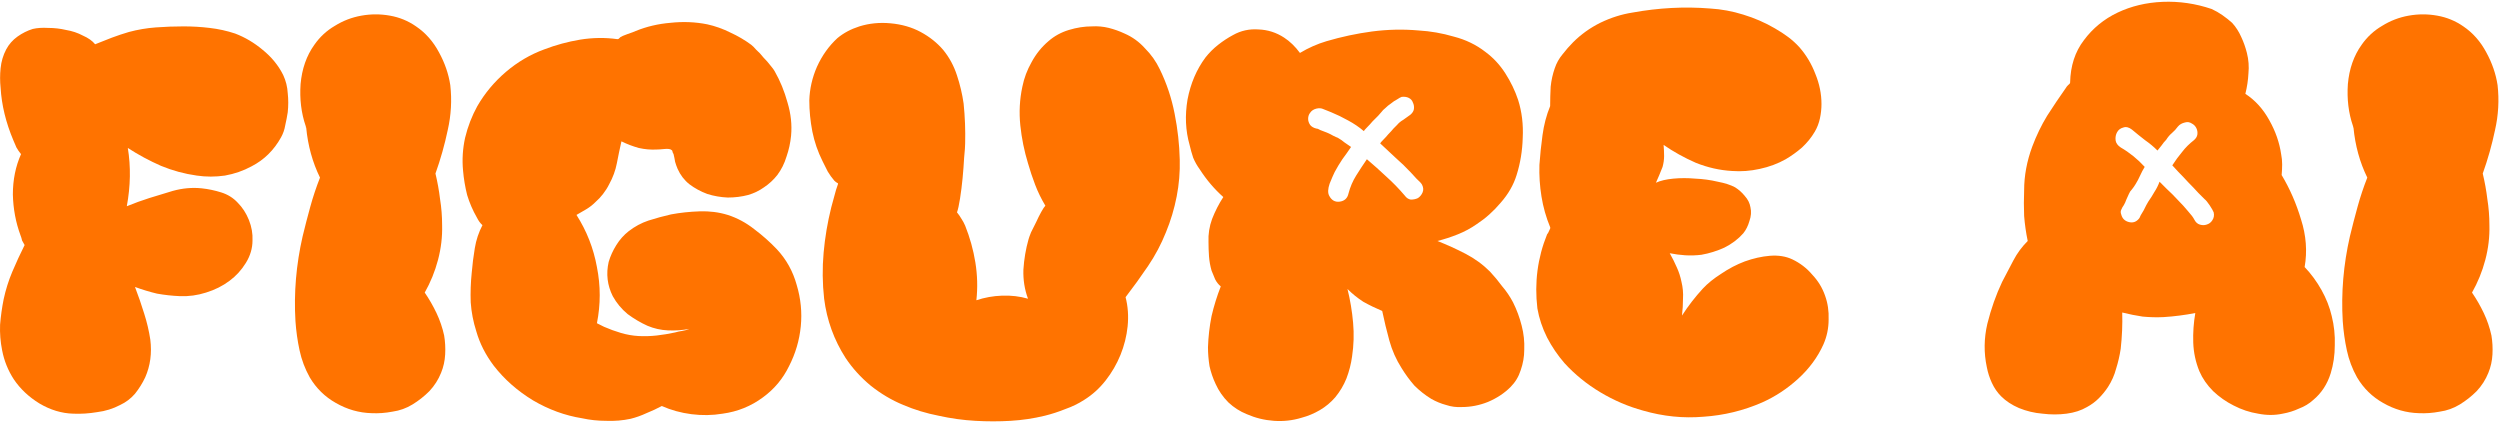 <svg width="130" height="22" viewBox="0 0 130 22" fill="none" xmlns="http://www.w3.org/2000/svg">
<path d="M127.908 21.033C127.589 21.228 127.243 21.352 126.871 21.405C126.499 21.476 126.136 21.502 125.782 21.485C125.127 21.467 124.507 21.29 123.922 20.953C123.355 20.634 122.904 20.192 122.567 19.625C122.319 19.182 122.142 18.712 122.036 18.216C121.929 17.721 121.859 17.216 121.823 16.702C121.735 15.232 121.859 13.762 122.195 12.292C122.319 11.778 122.452 11.264 122.594 10.751C122.735 10.237 122.904 9.732 123.099 9.236C122.709 8.439 122.47 7.571 122.381 6.632C122.363 6.615 122.355 6.606 122.355 6.606C122.372 6.588 122.372 6.57 122.355 6.553C122.124 5.88 122.036 5.153 122.089 4.374C122.16 3.577 122.399 2.895 122.806 2.328C123.09 1.921 123.444 1.593 123.869 1.345C124.294 1.079 124.755 0.902 125.251 0.814C125.747 0.725 126.243 0.725 126.738 0.814C127.234 0.902 127.686 1.088 128.094 1.372C128.589 1.708 128.988 2.16 129.289 2.727C129.59 3.276 129.785 3.843 129.874 4.427C129.962 5.207 129.918 5.986 129.741 6.765C129.581 7.527 129.369 8.28 129.103 9.024C129.209 9.466 129.289 9.909 129.342 10.352C129.413 10.795 129.449 11.246 129.449 11.707C129.466 12.309 129.395 12.912 129.236 13.514C129.077 14.116 128.846 14.683 128.545 15.214C128.775 15.551 128.979 15.905 129.156 16.277C129.333 16.649 129.466 17.039 129.555 17.446C129.608 17.765 129.626 18.093 129.608 18.429C129.59 18.766 129.519 19.084 129.395 19.386C129.254 19.74 129.05 20.059 128.784 20.342C128.519 20.608 128.226 20.838 127.908 21.033Z" fill="#FF7300"/>
<path d="M118.699 21.511C118.292 21.599 117.866 21.599 117.424 21.511C116.981 21.44 116.556 21.298 116.148 21.086C115.759 20.891 115.404 20.643 115.086 20.342C114.767 20.023 114.528 19.678 114.368 19.306C114.173 18.828 114.067 18.331 114.049 17.818C114.032 17.304 114.067 16.791 114.156 16.277C113.89 16.33 113.615 16.374 113.332 16.41C113.066 16.445 112.792 16.472 112.508 16.489C112.154 16.507 111.791 16.498 111.419 16.463C111.065 16.41 110.71 16.339 110.356 16.25C110.374 16.87 110.347 17.499 110.277 18.137C110.223 18.491 110.144 18.836 110.037 19.173C109.949 19.509 109.807 19.828 109.612 20.129C109.471 20.342 109.311 20.537 109.134 20.714C108.957 20.891 108.753 21.042 108.523 21.166C108.222 21.343 107.868 21.458 107.46 21.511C107.053 21.564 106.637 21.564 106.211 21.511C105.786 21.476 105.379 21.378 104.989 21.219C104.617 21.059 104.307 20.856 104.059 20.608C103.865 20.413 103.705 20.183 103.581 19.917C103.457 19.651 103.369 19.377 103.315 19.093C103.156 18.349 103.165 17.596 103.342 16.835C103.537 16.055 103.794 15.329 104.112 14.656C104.307 14.284 104.502 13.912 104.697 13.54C104.892 13.168 105.14 12.832 105.441 12.531C105.352 12.105 105.29 11.671 105.255 11.229C105.237 10.786 105.237 10.343 105.255 9.9C105.255 9.139 105.397 8.377 105.68 7.615C105.893 7.048 106.149 6.517 106.451 6.021C106.769 5.525 107.097 5.038 107.434 4.56C107.451 4.524 107.487 4.48 107.54 4.427C107.611 4.374 107.646 4.33 107.646 4.294C107.664 3.426 107.903 2.691 108.364 2.089C108.824 1.469 109.409 0.991 110.117 0.654C110.826 0.318 111.605 0.132 112.455 0.096C113.323 0.061 114.173 0.185 115.006 0.468C115.201 0.557 115.387 0.663 115.564 0.787C115.741 0.911 115.909 1.044 116.069 1.186C116.263 1.398 116.423 1.646 116.547 1.929C116.671 2.195 116.768 2.47 116.839 2.753C116.928 3.107 116.954 3.462 116.919 3.816C116.901 4.17 116.848 4.524 116.759 4.879C117.273 5.215 117.689 5.676 118.008 6.26C118.327 6.827 118.531 7.412 118.619 8.014C118.655 8.191 118.672 8.368 118.672 8.545C118.672 8.722 118.663 8.908 118.646 9.103C119.071 9.812 119.407 10.582 119.655 11.415C119.921 12.247 119.983 13.071 119.841 13.886C120.178 14.24 120.47 14.638 120.718 15.081C120.966 15.524 121.143 15.976 121.25 16.436C121.374 16.932 121.427 17.437 121.409 17.951C121.409 18.464 121.338 18.951 121.196 19.412C121.019 19.979 120.718 20.439 120.293 20.794C120.081 20.988 119.833 21.139 119.549 21.245C119.283 21.369 119 21.458 118.699 21.511ZM114.102 11.415C114.173 11.556 114.271 11.645 114.395 11.68C114.519 11.716 114.634 11.716 114.74 11.68C114.864 11.645 114.962 11.574 115.032 11.468C115.121 11.344 115.148 11.202 115.112 11.043C115.077 10.954 115.006 10.83 114.9 10.671C114.793 10.511 114.705 10.405 114.634 10.352C114.581 10.299 114.474 10.193 114.315 10.033C114.156 9.856 113.978 9.67 113.784 9.475C113.607 9.28 113.438 9.103 113.279 8.944C113.119 8.767 113.013 8.651 112.96 8.598C113.119 8.35 113.288 8.12 113.465 7.908C113.642 7.677 113.846 7.474 114.076 7.296C114.182 7.208 114.244 7.11 114.262 7.004C114.28 6.88 114.262 6.765 114.209 6.659C114.156 6.553 114.076 6.473 113.97 6.42C113.863 6.349 113.748 6.331 113.624 6.367C113.465 6.402 113.341 6.473 113.252 6.579C113.164 6.703 113.057 6.818 112.933 6.925C112.827 7.013 112.73 7.128 112.641 7.27C112.553 7.358 112.473 7.456 112.402 7.562C112.331 7.651 112.26 7.739 112.189 7.828C111.995 7.633 111.782 7.456 111.552 7.296C111.322 7.119 111.091 6.933 110.861 6.739C110.702 6.615 110.551 6.579 110.409 6.632C110.268 6.668 110.161 6.747 110.091 6.871C110.02 6.995 109.993 7.137 110.011 7.296C110.029 7.438 110.117 7.562 110.277 7.668C110.737 7.934 111.153 8.271 111.525 8.678C111.437 8.82 111.357 8.97 111.286 9.13C111.215 9.289 111.136 9.44 111.047 9.581C110.994 9.67 110.932 9.759 110.861 9.847C110.79 9.918 110.737 9.998 110.702 10.086C110.666 10.175 110.622 10.272 110.569 10.379C110.533 10.485 110.489 10.582 110.436 10.671C110.383 10.742 110.339 10.821 110.303 10.91C110.268 10.981 110.268 11.06 110.303 11.149C110.356 11.361 110.489 11.494 110.702 11.547C110.914 11.601 111.091 11.539 111.233 11.361C111.251 11.344 111.277 11.291 111.313 11.202C111.366 11.114 111.419 11.025 111.472 10.936C111.525 10.83 111.57 10.742 111.605 10.671C111.658 10.582 111.694 10.52 111.711 10.485C111.835 10.308 111.942 10.139 112.03 9.98C112.136 9.821 112.225 9.643 112.296 9.449C112.367 9.519 112.491 9.643 112.668 9.821C112.863 9.998 113.057 10.193 113.252 10.405C113.447 10.6 113.624 10.795 113.784 10.99C113.943 11.167 114.049 11.308 114.102 11.415Z" fill="#FF7300"/>
<path d="M91.635 20.926C90.66 21.352 89.642 21.599 88.579 21.67C87.534 21.759 86.489 21.653 85.444 21.352C84.665 21.139 83.921 20.82 83.212 20.395C82.504 19.97 81.884 19.465 81.352 18.881C80.998 18.473 80.697 18.03 80.449 17.552C80.201 17.056 80.033 16.551 79.944 16.038C79.785 14.691 79.953 13.407 80.449 12.185C80.484 12.15 80.52 12.088 80.555 11.999C80.608 11.911 80.626 11.849 80.608 11.813C80.396 11.3 80.245 10.768 80.157 10.219C80.068 9.67 80.033 9.121 80.05 8.572C80.086 8.058 80.139 7.544 80.21 7.031C80.281 6.499 80.413 5.995 80.608 5.516C80.608 5.18 80.617 4.843 80.635 4.507C80.67 4.17 80.741 3.851 80.847 3.55C80.936 3.285 81.069 3.045 81.246 2.833C81.423 2.603 81.609 2.39 81.804 2.195C82.211 1.788 82.681 1.451 83.212 1.186C83.761 0.92 84.319 0.743 84.886 0.654C86.25 0.406 87.596 0.335 88.924 0.442C89.509 0.477 90.085 0.583 90.651 0.76C91.236 0.938 91.785 1.177 92.299 1.478C92.547 1.62 92.777 1.77 92.99 1.929C93.202 2.089 93.397 2.266 93.574 2.461C93.928 2.868 94.203 3.329 94.398 3.842C94.61 4.356 94.717 4.879 94.717 5.41C94.717 5.658 94.69 5.906 94.637 6.154C94.584 6.402 94.495 6.632 94.371 6.845C94.194 7.146 93.973 7.42 93.707 7.668C93.441 7.899 93.158 8.102 92.857 8.28C92.449 8.51 91.998 8.678 91.502 8.784C91.023 8.891 90.545 8.926 90.067 8.891C89.429 8.855 88.8 8.713 88.181 8.465C87.578 8.2 87.02 7.89 86.507 7.536C86.524 7.73 86.533 7.925 86.533 8.12C86.533 8.297 86.507 8.483 86.454 8.678C86.33 8.997 86.215 9.271 86.108 9.502C86.338 9.395 86.64 9.325 87.011 9.289C87.383 9.254 87.764 9.254 88.154 9.289C88.561 9.307 88.951 9.36 89.323 9.449C89.695 9.519 89.996 9.617 90.226 9.741C90.421 9.865 90.59 10.015 90.731 10.193C90.891 10.37 90.988 10.565 91.023 10.777C91.077 11.007 91.059 11.246 90.97 11.494C90.9 11.742 90.793 11.955 90.651 12.132C90.386 12.433 90.058 12.681 89.668 12.876C89.279 13.053 88.88 13.177 88.473 13.248C88.189 13.283 87.906 13.292 87.623 13.274C87.357 13.257 87.091 13.221 86.826 13.168C86.967 13.416 87.091 13.664 87.198 13.912C87.304 14.142 87.383 14.39 87.437 14.656C87.507 14.94 87.534 15.232 87.516 15.533C87.516 15.816 87.499 16.108 87.463 16.41C87.782 15.914 88.145 15.444 88.552 15.002C88.8 14.736 89.119 14.479 89.509 14.231C89.899 13.965 90.306 13.753 90.731 13.593C91.174 13.434 91.608 13.336 92.033 13.301C92.476 13.266 92.866 13.328 93.202 13.487C93.609 13.682 93.955 13.948 94.238 14.284C94.54 14.603 94.761 14.966 94.903 15.373C95.044 15.763 95.106 16.179 95.088 16.622C95.088 17.065 95 17.49 94.823 17.898C94.522 18.571 94.079 19.173 93.494 19.704C92.928 20.218 92.308 20.625 91.635 20.926Z" fill="#FF7300"/>
<path d="M67.677 21.724C67.217 21.865 66.739 21.918 66.243 21.883C65.747 21.848 65.277 21.732 64.835 21.538C64.48 21.396 64.161 21.192 63.878 20.927C63.595 20.643 63.373 20.324 63.214 19.97C63.072 19.669 62.966 19.359 62.895 19.04C62.842 18.703 62.815 18.376 62.815 18.057C62.833 17.508 62.895 16.968 63.001 16.436C63.125 15.905 63.285 15.391 63.48 14.895C63.355 14.789 63.258 14.665 63.187 14.523C63.116 14.364 63.054 14.213 63.001 14.072C62.93 13.824 62.886 13.576 62.868 13.328C62.851 13.08 62.842 12.832 62.842 12.584C62.824 12.176 62.886 11.778 63.028 11.388C63.187 10.981 63.382 10.6 63.612 10.246C63.152 9.838 62.744 9.36 62.39 8.811C62.248 8.616 62.133 8.412 62.045 8.2C61.974 7.987 61.912 7.766 61.859 7.536C61.646 6.792 61.611 6.003 61.752 5.171C61.912 4.338 62.222 3.612 62.682 2.992C62.877 2.744 63.099 2.523 63.347 2.328C63.595 2.133 63.852 1.965 64.117 1.823C64.525 1.593 64.967 1.496 65.446 1.531C65.924 1.549 66.367 1.69 66.774 1.956C67.075 2.151 67.35 2.417 67.598 2.753C68.04 2.487 68.501 2.284 68.979 2.142C69.759 1.912 70.547 1.744 71.344 1.637C72.159 1.531 72.965 1.513 73.762 1.584C74.382 1.62 74.993 1.726 75.595 1.903C76.215 2.062 76.764 2.328 77.242 2.7C77.65 3.001 77.995 3.373 78.278 3.816C78.562 4.259 78.783 4.719 78.943 5.198C79.138 5.817 79.217 6.473 79.182 7.164C79.164 7.837 79.058 8.483 78.863 9.103C78.704 9.617 78.429 10.095 78.039 10.538C77.667 10.981 77.251 11.353 76.791 11.654C76.49 11.866 76.162 12.043 75.808 12.185C75.453 12.327 75.099 12.442 74.745 12.531C75.241 12.726 75.728 12.947 76.206 13.195C76.684 13.443 77.109 13.753 77.481 14.125C77.712 14.373 77.924 14.63 78.119 14.895C78.332 15.143 78.518 15.418 78.677 15.719C78.872 16.109 79.022 16.516 79.129 16.941C79.235 17.349 79.279 17.765 79.261 18.19C79.261 18.544 79.2 18.898 79.076 19.253C78.969 19.589 78.792 19.881 78.544 20.129C78.225 20.448 77.836 20.705 77.375 20.9C76.932 21.077 76.481 21.166 76.02 21.166C75.737 21.183 75.462 21.148 75.197 21.059C74.931 20.988 74.674 20.882 74.426 20.741C74.107 20.546 73.815 20.315 73.549 20.05C73.301 19.766 73.08 19.465 72.885 19.146C72.602 18.703 72.389 18.225 72.247 17.712C72.106 17.198 71.982 16.684 71.875 16.171C71.539 16.029 71.211 15.87 70.892 15.692C70.591 15.498 70.317 15.276 70.069 15.028C70.21 15.595 70.308 16.179 70.361 16.782C70.414 17.366 70.396 17.951 70.308 18.535C70.255 18.925 70.157 19.306 70.016 19.678C69.874 20.032 69.679 20.36 69.431 20.661C69.201 20.927 68.935 21.148 68.634 21.325C68.333 21.502 68.014 21.635 67.677 21.724ZM69.112 10.166C69.236 10.414 69.422 10.52 69.67 10.485C69.918 10.449 70.069 10.308 70.122 10.06C70.21 9.723 70.343 9.413 70.52 9.13C70.697 8.846 70.883 8.563 71.078 8.28C71.433 8.581 71.769 8.882 72.088 9.183C72.424 9.484 72.743 9.812 73.044 10.166C73.133 10.29 73.239 10.361 73.363 10.379C73.505 10.379 73.629 10.352 73.735 10.299C73.841 10.228 73.921 10.13 73.974 10.007C74.027 9.883 74.019 9.75 73.948 9.608C73.912 9.537 73.815 9.431 73.656 9.289C73.514 9.13 73.416 9.024 73.363 8.97C73.115 8.705 72.85 8.448 72.566 8.2C72.3 7.952 72.035 7.704 71.769 7.456C71.787 7.42 71.84 7.359 71.928 7.27C72.017 7.181 72.106 7.084 72.194 6.978C72.3 6.871 72.389 6.774 72.46 6.685C72.548 6.597 72.61 6.535 72.646 6.499C72.734 6.393 72.841 6.305 72.965 6.234C73.089 6.145 73.213 6.057 73.337 5.968C73.443 5.879 73.505 5.782 73.523 5.676C73.54 5.552 73.523 5.437 73.469 5.33C73.434 5.224 73.363 5.144 73.257 5.091C73.151 5.038 73.027 5.02 72.885 5.038C72.832 5.056 72.752 5.1 72.646 5.171C72.54 5.224 72.433 5.295 72.327 5.384C72.221 5.454 72.123 5.534 72.035 5.623C71.946 5.694 71.884 5.755 71.849 5.809C71.813 5.844 71.751 5.915 71.663 6.021C71.574 6.11 71.477 6.207 71.371 6.313C71.282 6.42 71.184 6.526 71.078 6.632C70.99 6.721 70.937 6.783 70.919 6.818C70.671 6.606 70.396 6.42 70.095 6.26C69.812 6.101 69.519 5.959 69.218 5.835C69.077 5.782 68.944 5.729 68.82 5.676C68.714 5.623 68.59 5.614 68.448 5.649C68.306 5.685 68.2 5.755 68.129 5.862C68.058 5.95 68.023 6.057 68.023 6.181C68.023 6.287 68.058 6.393 68.129 6.499C68.2 6.588 68.306 6.65 68.448 6.685C68.501 6.685 68.572 6.712 68.66 6.765C68.767 6.801 68.882 6.845 69.006 6.898C69.13 6.951 69.236 7.004 69.325 7.057C69.431 7.111 69.511 7.146 69.564 7.164C69.688 7.235 69.803 7.314 69.909 7.403C70.016 7.474 70.131 7.553 70.255 7.642C70.113 7.854 69.962 8.067 69.803 8.28C69.661 8.492 69.528 8.714 69.404 8.944C69.334 9.085 69.245 9.289 69.139 9.555C69.05 9.821 69.041 10.024 69.112 10.166Z" fill="#FF7300"/>
<path d="M54.333 21.617C53.748 21.759 53.155 21.848 52.552 21.883C51.95 21.919 51.339 21.919 50.719 21.883C50.081 21.848 49.444 21.759 48.806 21.617C48.168 21.493 47.557 21.307 46.973 21.059C46.371 20.811 45.804 20.475 45.272 20.05C44.759 19.625 44.325 19.146 43.971 18.615C43.368 17.676 42.996 16.649 42.855 15.533C42.766 14.736 42.757 13.939 42.828 13.142C42.899 12.345 43.032 11.557 43.227 10.777C43.28 10.582 43.333 10.387 43.386 10.193C43.439 9.98 43.501 9.776 43.572 9.582C43.59 9.546 43.572 9.52 43.519 9.502C43.466 9.466 43.421 9.431 43.386 9.396C43.262 9.254 43.147 9.094 43.041 8.917C42.952 8.74 42.864 8.563 42.775 8.386C42.527 7.89 42.35 7.376 42.243 6.845C42.137 6.296 42.084 5.756 42.084 5.224C42.102 4.622 42.235 4.037 42.483 3.471C42.748 2.886 43.103 2.39 43.545 1.983C43.864 1.717 44.245 1.513 44.688 1.372C45.202 1.212 45.742 1.159 46.309 1.212C46.893 1.265 47.416 1.416 47.876 1.664C48.337 1.912 48.726 2.222 49.045 2.594C49.364 2.984 49.603 3.426 49.763 3.922C49.922 4.401 50.037 4.888 50.108 5.384C50.179 6.074 50.205 6.765 50.188 7.456C50.188 7.598 50.17 7.846 50.135 8.2C50.117 8.537 50.09 8.891 50.055 9.263C50.019 9.635 49.975 9.989 49.922 10.325C49.869 10.662 49.816 10.901 49.763 11.043C49.851 11.149 49.931 11.264 50.002 11.388C50.073 11.495 50.135 11.61 50.188 11.734C50.436 12.354 50.613 12.991 50.719 13.647C50.825 14.302 50.843 14.957 50.772 15.613C51.197 15.471 51.64 15.391 52.101 15.374C52.579 15.356 53.031 15.409 53.456 15.533C53.279 15.055 53.199 14.55 53.217 14.019C53.252 13.47 53.341 12.947 53.482 12.451C53.5 12.38 53.544 12.256 53.615 12.079C53.704 11.902 53.792 11.725 53.881 11.548C53.969 11.353 54.058 11.176 54.147 11.016C54.235 10.857 54.306 10.751 54.359 10.697C54.147 10.343 53.969 9.98 53.828 9.608C53.686 9.236 53.562 8.864 53.456 8.492C53.261 7.855 53.128 7.199 53.057 6.526C52.986 5.835 53.022 5.162 53.163 4.507C53.252 4.064 53.411 3.639 53.642 3.232C53.872 2.806 54.164 2.443 54.519 2.142C54.82 1.877 55.174 1.682 55.581 1.558C55.989 1.434 56.387 1.372 56.777 1.372C57.078 1.354 57.37 1.381 57.654 1.451C57.937 1.522 58.212 1.62 58.477 1.744C58.885 1.921 59.239 2.178 59.54 2.514C59.859 2.833 60.116 3.196 60.31 3.604C60.665 4.33 60.922 5.1 61.081 5.915C61.24 6.712 61.329 7.509 61.347 8.306C61.364 8.944 61.311 9.582 61.187 10.219C61.063 10.857 60.877 11.477 60.629 12.079C60.381 12.699 60.071 13.284 59.699 13.833C59.328 14.382 58.938 14.922 58.53 15.453C58.654 15.932 58.69 16.436 58.637 16.968C58.584 17.482 58.459 17.977 58.265 18.456C58.07 18.934 57.813 19.377 57.494 19.784C57.175 20.192 56.803 20.528 56.378 20.794C56.077 20.989 55.749 21.148 55.395 21.272C55.041 21.414 54.687 21.529 54.333 21.617Z" fill="#FF7300"/>
<path d="M32.793 21.777C32.386 21.865 31.961 21.901 31.518 21.883C31.093 21.883 30.677 21.839 30.269 21.75C29.383 21.608 28.533 21.298 27.718 20.82C26.904 20.324 26.222 19.722 25.673 19.014C25.247 18.447 24.946 17.853 24.769 17.233C24.61 16.737 24.512 16.233 24.477 15.719C24.459 15.205 24.477 14.692 24.53 14.178C24.566 13.753 24.619 13.328 24.69 12.903C24.76 12.477 24.893 12.079 25.088 11.707C24.982 11.618 24.884 11.486 24.796 11.309C24.583 10.937 24.415 10.547 24.291 10.139C24.185 9.714 24.114 9.289 24.078 8.864C24.025 8.297 24.061 7.73 24.185 7.164C24.326 6.579 24.539 6.03 24.822 5.516C25.212 4.843 25.708 4.25 26.31 3.736C26.913 3.223 27.577 2.833 28.303 2.567C28.905 2.337 29.525 2.169 30.163 2.062C30.818 1.956 31.465 1.947 32.102 2.036C32.138 2.036 32.164 2.027 32.182 2.009C32.218 1.974 32.244 1.947 32.262 1.93C32.315 1.894 32.439 1.841 32.634 1.77C32.846 1.699 32.988 1.646 33.059 1.611C33.626 1.38 34.228 1.239 34.865 1.186C35.521 1.115 36.159 1.141 36.779 1.265C37.186 1.354 37.584 1.496 37.974 1.69C38.364 1.868 38.727 2.08 39.063 2.328C39.134 2.381 39.223 2.47 39.329 2.594C39.453 2.7 39.577 2.833 39.701 2.992C39.843 3.134 39.967 3.276 40.073 3.417C40.179 3.541 40.25 3.639 40.286 3.71C40.569 4.206 40.79 4.746 40.95 5.33C41.127 5.915 41.189 6.491 41.136 7.057C41.1 7.429 41.021 7.792 40.897 8.147C40.79 8.501 40.631 8.82 40.419 9.103C40.224 9.351 39.993 9.564 39.728 9.741C39.48 9.918 39.205 10.051 38.904 10.139C38.568 10.228 38.213 10.272 37.841 10.272C37.469 10.255 37.115 10.193 36.779 10.086C36.442 9.962 36.132 9.794 35.849 9.581C35.583 9.369 35.379 9.103 35.237 8.784C35.184 8.66 35.14 8.536 35.105 8.412C35.087 8.288 35.06 8.156 35.025 8.014C35.007 7.978 34.989 7.943 34.972 7.908C34.972 7.854 34.954 7.819 34.919 7.801C34.865 7.748 34.742 7.73 34.547 7.748C34.37 7.766 34.237 7.775 34.148 7.775C33.847 7.792 33.537 7.766 33.218 7.695C32.899 7.606 32.598 7.491 32.315 7.35C32.226 7.739 32.147 8.12 32.076 8.492C32.005 8.864 31.872 9.227 31.677 9.581C31.589 9.759 31.482 9.927 31.358 10.086C31.252 10.228 31.119 10.37 30.96 10.511C30.818 10.653 30.659 10.777 30.482 10.883C30.322 10.972 30.154 11.069 29.977 11.176C30.508 12.008 30.863 12.912 31.04 13.886C31.234 14.86 31.234 15.834 31.04 16.808L31.412 16.994C31.695 17.118 31.987 17.224 32.288 17.313C32.589 17.402 32.891 17.455 33.192 17.473C33.511 17.49 33.829 17.481 34.148 17.446C34.467 17.41 34.786 17.357 35.105 17.287C35.229 17.251 35.353 17.224 35.477 17.207C35.601 17.189 35.725 17.154 35.849 17.101C35.494 17.171 35.122 17.198 34.733 17.18C34.361 17.163 34.007 17.083 33.67 16.941C33.316 16.782 32.97 16.578 32.634 16.33C32.315 16.064 32.058 15.754 31.863 15.4C31.58 14.833 31.509 14.24 31.651 13.62C31.739 13.319 31.872 13.027 32.049 12.743C32.226 12.46 32.439 12.221 32.687 12.026C33.006 11.778 33.351 11.592 33.723 11.468C34.113 11.344 34.502 11.238 34.892 11.149C35.37 11.06 35.866 11.007 36.38 10.99C36.894 10.972 37.381 11.034 37.841 11.176C38.337 11.335 38.798 11.583 39.223 11.919C39.648 12.238 40.038 12.584 40.392 12.956C40.888 13.487 41.233 14.107 41.428 14.816C41.641 15.524 41.712 16.241 41.641 16.968C41.57 17.694 41.366 18.385 41.03 19.04C40.711 19.695 40.259 20.236 39.675 20.661C39.055 21.121 38.355 21.405 37.576 21.511C37.044 21.6 36.504 21.608 35.955 21.538C35.406 21.467 34.892 21.325 34.414 21.113C34.148 21.254 33.883 21.378 33.617 21.484C33.351 21.608 33.077 21.706 32.793 21.777Z" fill="#FF7300"/>
<path d="M21.448 21.033C21.13 21.228 20.784 21.352 20.412 21.405C20.04 21.476 19.677 21.502 19.323 21.485C18.668 21.467 18.048 21.29 17.463 20.953C16.896 20.634 16.445 20.192 16.108 19.625C15.86 19.182 15.683 18.712 15.577 18.216C15.47 17.721 15.4 17.216 15.364 16.702C15.276 15.232 15.4 13.762 15.736 12.292C15.86 11.778 15.993 11.264 16.135 10.751C16.276 10.237 16.445 9.732 16.64 9.236C16.25 8.439 16.011 7.571 15.922 6.632C15.905 6.615 15.896 6.606 15.896 6.606C15.913 6.588 15.913 6.57 15.896 6.553C15.665 5.88 15.577 5.153 15.63 4.374C15.701 3.577 15.94 2.895 16.347 2.328C16.631 1.921 16.985 1.593 17.41 1.345C17.835 1.079 18.296 0.902 18.792 0.814C19.288 0.725 19.784 0.725 20.279 0.814C20.776 0.902 21.227 1.088 21.634 1.372C22.131 1.708 22.529 2.16 22.83 2.727C23.131 3.276 23.326 3.843 23.415 4.427C23.503 5.207 23.459 5.986 23.282 6.765C23.122 7.527 22.91 8.28 22.644 9.024C22.75 9.466 22.83 9.909 22.883 10.352C22.954 10.795 22.99 11.246 22.99 11.707C23.007 12.309 22.936 12.912 22.777 13.514C22.618 14.116 22.387 14.683 22.086 15.214C22.317 15.551 22.52 15.905 22.697 16.277C22.874 16.649 23.007 17.039 23.096 17.446C23.149 17.765 23.167 18.093 23.149 18.429C23.131 18.766 23.06 19.084 22.936 19.386C22.795 19.74 22.591 20.059 22.325 20.342C22.06 20.608 21.767 20.838 21.448 21.033Z" fill="#FF7300"/>
<path d="M6.248 21.059C5.876 21.254 5.478 21.378 5.053 21.431C4.627 21.502 4.211 21.529 3.804 21.511C3.202 21.494 2.617 21.316 2.05 20.98C1.501 20.643 1.058 20.227 0.722 19.731C0.421 19.27 0.217 18.766 0.111 18.217C0.022 17.774 -0.013 17.331 0.004 16.888C0.04 16.445 0.102 16.003 0.19 15.56C0.297 15.064 0.447 14.585 0.642 14.125C0.837 13.665 1.049 13.204 1.28 12.743C1.227 12.655 1.182 12.575 1.147 12.504C1.129 12.416 1.103 12.327 1.067 12.239C0.819 11.566 0.686 10.857 0.669 10.113C0.669 9.351 0.81 8.652 1.094 8.014C1.005 7.908 0.925 7.793 0.855 7.669C0.801 7.545 0.748 7.421 0.695 7.297C0.306 6.376 0.084 5.463 0.031 4.56C-0.004 4.224 -0.004 3.887 0.031 3.55C0.066 3.196 0.164 2.869 0.323 2.567C0.465 2.302 0.66 2.08 0.908 1.903C1.156 1.726 1.421 1.593 1.705 1.505C1.935 1.452 2.201 1.434 2.502 1.452C2.821 1.452 3.131 1.487 3.432 1.558C3.751 1.611 4.043 1.708 4.309 1.85C4.592 1.974 4.805 2.125 4.946 2.302C5.247 2.178 5.54 2.063 5.823 1.956C6.106 1.85 6.399 1.753 6.7 1.664C7.16 1.54 7.63 1.46 8.108 1.425C8.586 1.39 9.065 1.372 9.543 1.372C10.003 1.372 10.455 1.398 10.898 1.452C11.358 1.505 11.801 1.602 12.226 1.744C12.74 1.939 13.218 2.222 13.661 2.594C14.121 2.966 14.476 3.4 14.724 3.896C14.865 4.197 14.945 4.516 14.963 4.852C14.998 5.171 14.998 5.499 14.963 5.835C14.927 6.066 14.883 6.296 14.83 6.526C14.795 6.739 14.724 6.942 14.617 7.137C14.245 7.81 13.732 8.315 13.076 8.652C12.651 8.882 12.191 9.041 11.695 9.13C11.199 9.201 10.712 9.201 10.233 9.13C9.596 9.041 8.976 8.873 8.374 8.625C7.771 8.36 7.196 8.05 6.647 7.695C6.806 8.669 6.788 9.679 6.594 10.724C6.983 10.565 7.373 10.423 7.763 10.299C8.17 10.175 8.577 10.051 8.985 9.927C9.498 9.785 10.003 9.741 10.499 9.794C10.836 9.83 11.172 9.901 11.509 10.007C11.845 10.113 12.129 10.29 12.359 10.538C12.607 10.786 12.802 11.087 12.944 11.441C13.085 11.796 13.147 12.15 13.13 12.504C13.13 12.912 13.014 13.301 12.784 13.673C12.554 14.045 12.271 14.355 11.934 14.603C11.58 14.869 11.172 15.073 10.712 15.214C10.269 15.356 9.817 15.418 9.357 15.4C8.949 15.383 8.551 15.338 8.161 15.268C7.789 15.179 7.408 15.064 7.019 14.922C7.196 15.383 7.355 15.843 7.497 16.304C7.639 16.747 7.745 17.198 7.816 17.659C7.904 18.367 7.816 19.023 7.55 19.625C7.408 19.926 7.231 20.209 7.019 20.475C6.806 20.723 6.549 20.918 6.248 21.059Z" fill="#FF7300"/>
</svg>
